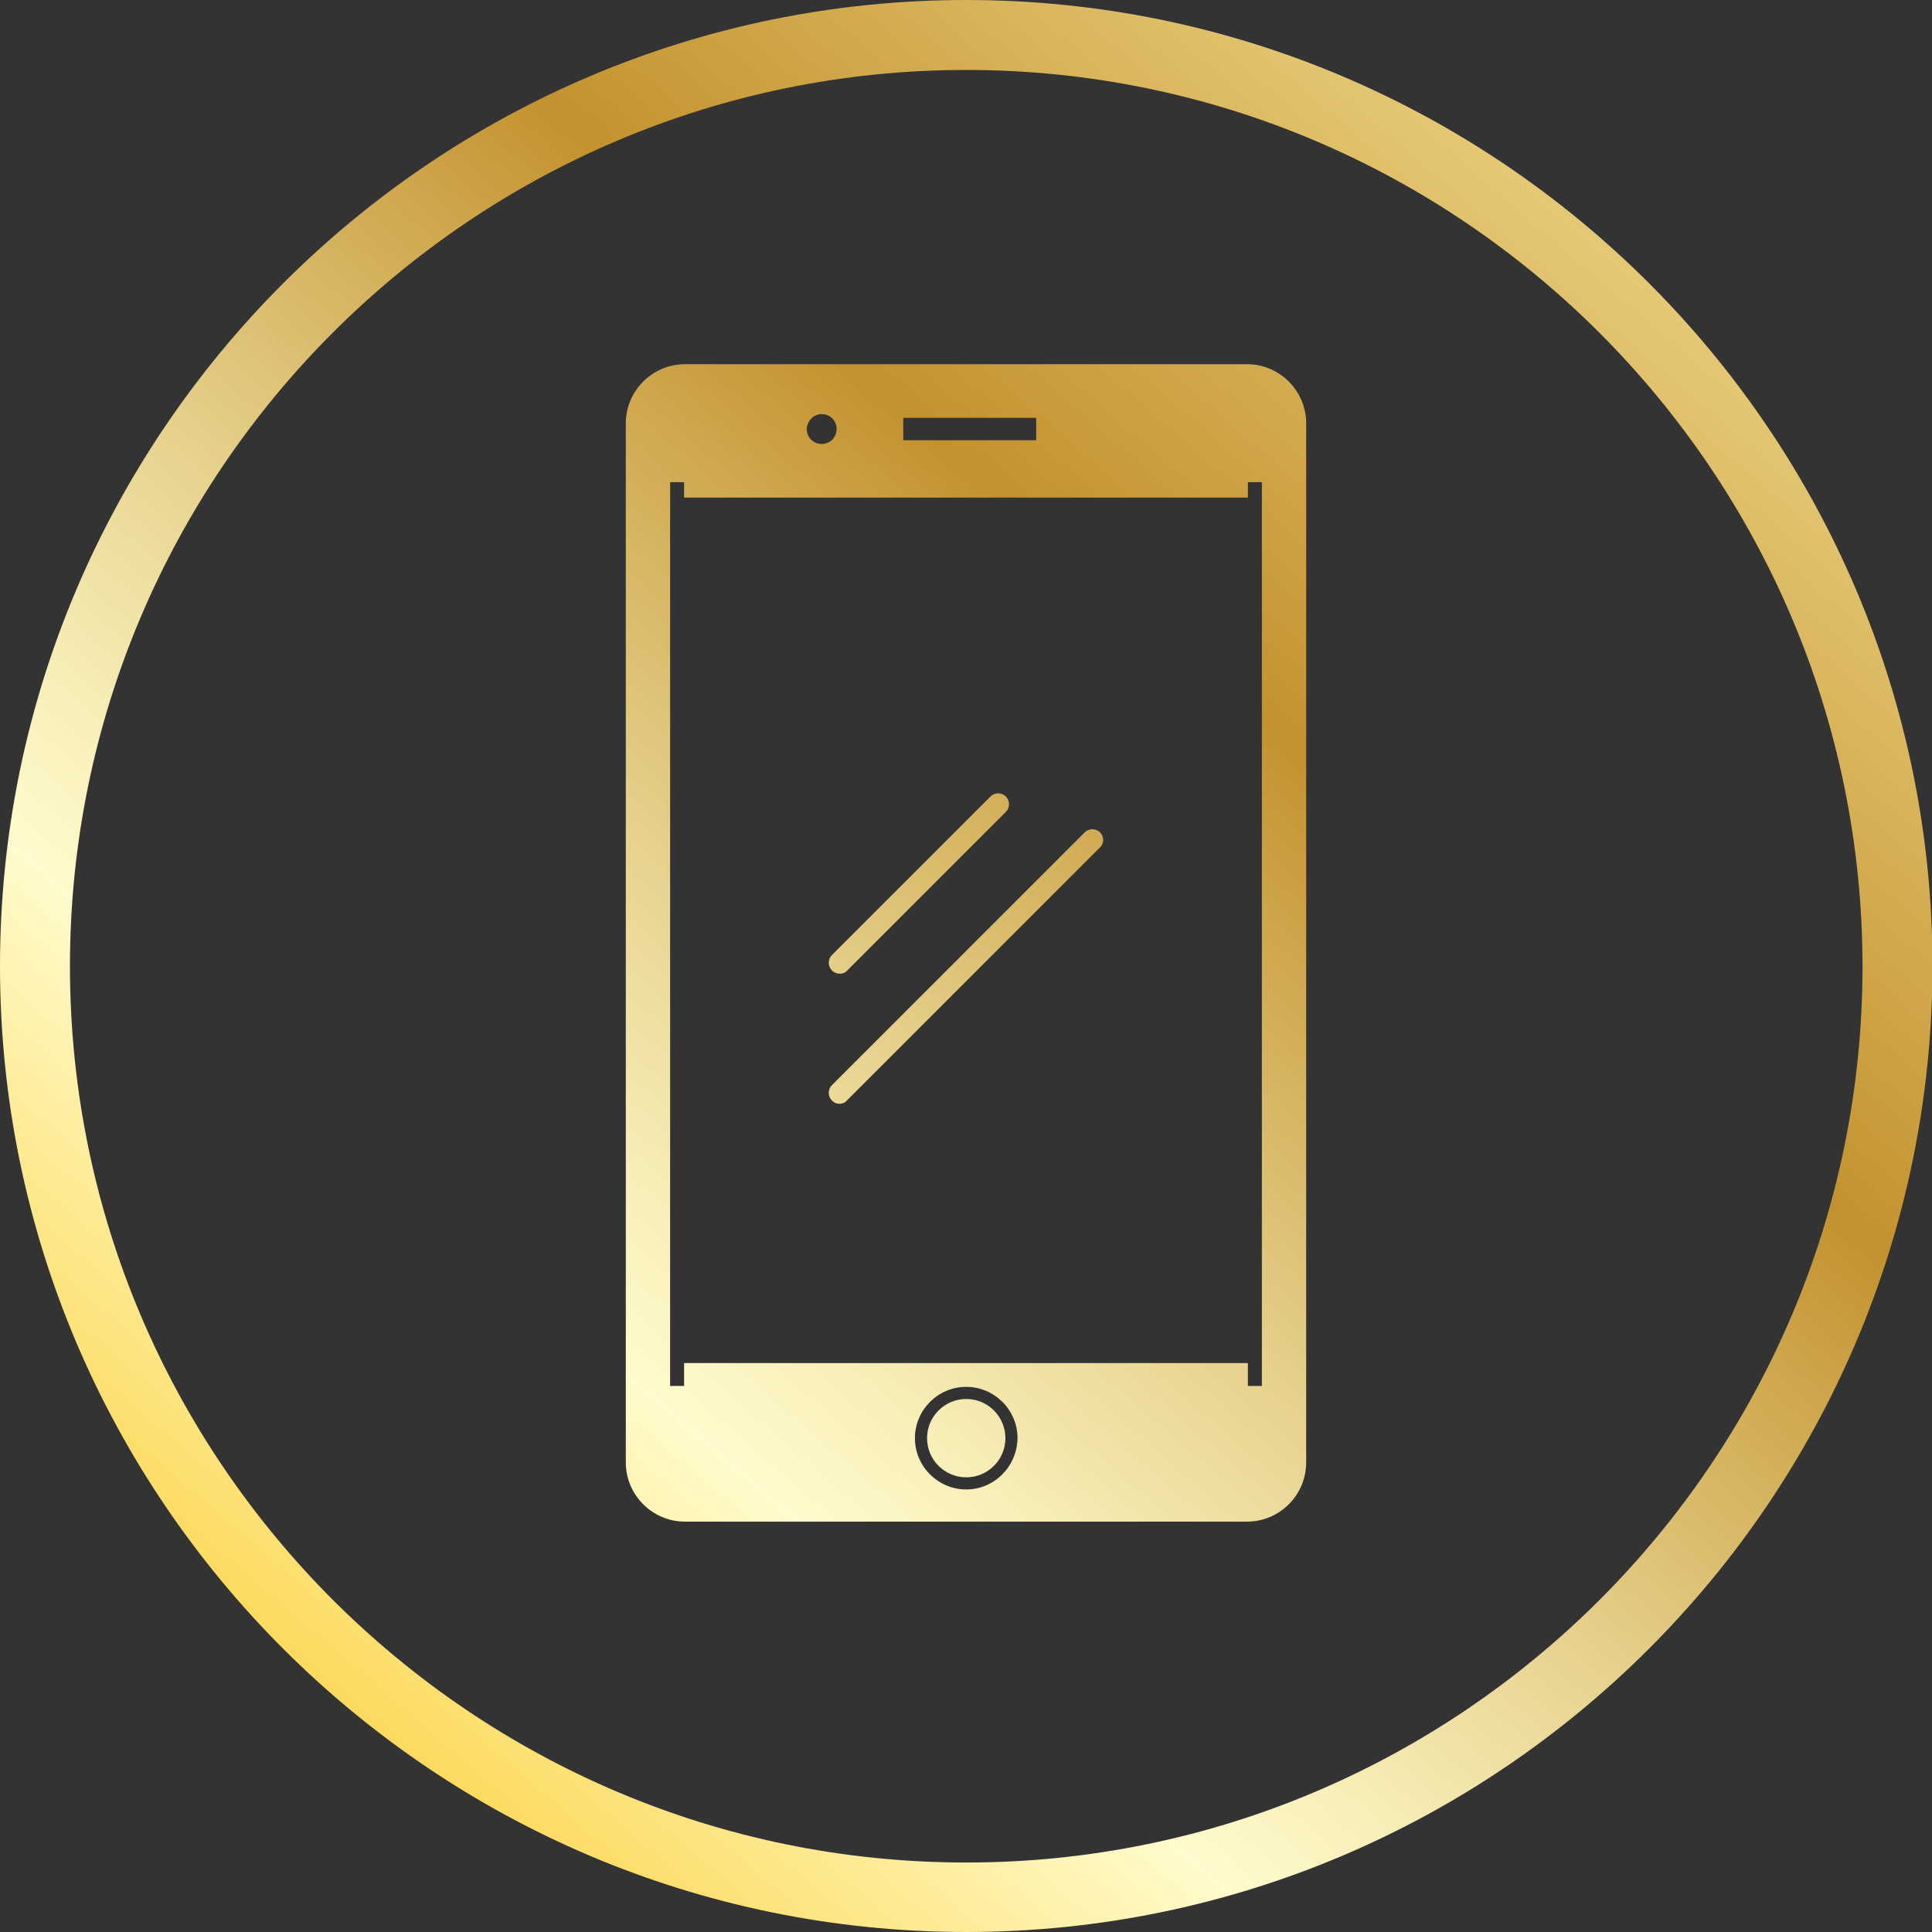 <?xml version="1.0" encoding="UTF-8"?> <!-- Generator: Adobe Illustrator 24.1.0, SVG Export Plug-In . SVG Version: 6.00 Build 0) --> <svg xmlns="http://www.w3.org/2000/svg" xmlns:xlink="http://www.w3.org/1999/xlink" version="1.1" id="Layer_1" x="0px" y="0px" viewBox="0 0 41.43 41.43" style="enable-background:new 0 0 41.43 41.43;" xml:space="preserve"><rect x="0" y="0" width="41.43" height="41.43" fill="#333333" stroke="none"/> <style type="text/css"> .st0{fill:url(#XMLID_2_);} .st1{fill:url(#XMLID_3_);} .st2{fill:url(#XMLID_4_);} .st3{fill:url(#XMLID_5_);} .st4{fill:url(#XMLID_6_);} </style> <g id="XMLID_31_"> <g> <g id="XMLID_92_"> <linearGradient id="XMLID_2_" gradientUnits="userSpaceOnUse" x1="3.874" y1="40.276" x2="41.074" y2="-2.924"> <stop offset="5.618000e-03" style="stop-color:#FBC926"></stop> <stop offset="0.253" style="stop-color:#FFFBCC"></stop> <stop offset="0.304" style="stop-color:#F8F0BB"></stop> <stop offset="0.407" style="stop-color:#E7D28E"></stop> <stop offset="0.55" style="stop-color:#CCA246"></stop> <stop offset="0.596" style="stop-color:#C3922E"></stop> <stop offset="0.871" style="stop-color:#EED688"></stop> <stop offset="1" style="stop-color:#FFFBCC"></stop> </linearGradient> <path id="XMLID_93_" class="st0" d="M20.72,41.43C9.29,41.43,0,32.14,0,20.72C0,9.29,9.29,0,20.72,0 c11.42,0,20.72,9.29,20.72,20.72C41.43,32.14,32.14,41.43,20.72,41.43z M20.72,1.5C10.12,1.5,1.5,10.12,1.5,20.72 c0,10.6,8.62,19.22,19.22,19.22c10.6,0,19.22-8.62,19.22-19.22C39.93,10.12,31.31,1.5,20.72,1.5z"></path> </g> <g id="XMLID_81_"> <linearGradient id="XMLID_3_" gradientUnits="userSpaceOnUse" x1="3.874" y1="40.276" x2="41.074" y2="-2.924"> <stop offset="5.618000e-03" style="stop-color:#FBC926"></stop> <stop offset="0.253" style="stop-color:#FFFBCC"></stop> <stop offset="0.304" style="stop-color:#F8F0BB"></stop> <stop offset="0.407" style="stop-color:#E7D28E"></stop> <stop offset="0.55" style="stop-color:#CCA246"></stop> <stop offset="0.596" style="stop-color:#C3922E"></stop> <stop offset="0.871" style="stop-color:#EED688"></stop> <stop offset="1" style="stop-color:#FFFBCC"></stop> </linearGradient> <path id="XMLID_86_" class="st1" d="M26.74,7.81H14.69c-0.7,0-1.27,0.57-1.27,1.27v22.28c0,0.7,0.57,1.27,1.27,1.27h12.05 c0.7,0,1.27-0.57,1.27-1.27V9.08C28.01,8.38,27.44,7.81,26.74,7.81z M19.37,8.96h2.85v0.48h-2.85V8.96z M17.62,8.88 c0.18,0,0.32,0.14,0.32,0.32c0,0.18-0.14,0.32-0.32,0.32c-0.18,0-0.32-0.14-0.32-0.32C17.31,9.02,17.45,8.88,17.62,8.88z M20.72,31.94c-0.6,0-1.1-0.49-1.1-1.1c0-0.6,0.49-1.1,1.1-1.1c0.6,0,1.1,0.49,1.1,1.1C21.81,31.45,21.32,31.94,20.72,31.94z M27.06,10.67v18.56v0.49h-0.3v-0.49H14.67v0.49h-0.3v-0.49V10.67v-0.33h0.3v0.33h12.09v-0.33h0.3V10.67z"></path> <linearGradient id="XMLID_4_" gradientUnits="userSpaceOnUse" x1="3.874" y1="40.276" x2="41.074" y2="-2.924"> <stop offset="5.618000e-03" style="stop-color:#FBC926"></stop> <stop offset="0.253" style="stop-color:#FFFBCC"></stop> <stop offset="0.304" style="stop-color:#F8F0BB"></stop> <stop offset="0.407" style="stop-color:#E7D28E"></stop> <stop offset="0.55" style="stop-color:#CCA246"></stop> <stop offset="0.596" style="stop-color:#C3922E"></stop> <stop offset="0.871" style="stop-color:#EED688"></stop> <stop offset="1" style="stop-color:#FFFBCC"></stop> </linearGradient> <circle id="XMLID_85_" class="st2" cx="20.72" cy="30.84" r="0.84"></circle> <g id="XMLID_82_"> <linearGradient id="XMLID_5_" gradientUnits="userSpaceOnUse" x1="3.874" y1="40.276" x2="41.074" y2="-2.924"> <stop offset="5.618000e-03" style="stop-color:#FBC926"></stop> <stop offset="0.253" style="stop-color:#FFFBCC"></stop> <stop offset="0.304" style="stop-color:#F8F0BB"></stop> <stop offset="0.407" style="stop-color:#E7D28E"></stop> <stop offset="0.55" style="stop-color:#CCA246"></stop> <stop offset="0.596" style="stop-color:#C3922E"></stop> <stop offset="0.871" style="stop-color:#EED688"></stop> <stop offset="1" style="stop-color:#FFFBCC"></stop> </linearGradient> <path id="XMLID_84_" class="st3" d="M18.01,20.88c0.06,0,0.12-0.02,0.16-0.07l3.4-3.4c0.09-0.09,0.09-0.24,0-0.33 c-0.09-0.09-0.24-0.09-0.33,0l-3.4,3.4c-0.09,0.09-0.09,0.24,0,0.33C17.89,20.86,17.95,20.88,18.01,20.88z"></path> <linearGradient id="XMLID_6_" gradientUnits="userSpaceOnUse" x1="3.874" y1="40.276" x2="41.074" y2="-2.924"> <stop offset="5.618000e-03" style="stop-color:#FBC926"></stop> <stop offset="0.253" style="stop-color:#FFFBCC"></stop> <stop offset="0.304" style="stop-color:#F8F0BB"></stop> <stop offset="0.407" style="stop-color:#E7D28E"></stop> <stop offset="0.55" style="stop-color:#CCA246"></stop> <stop offset="0.596" style="stop-color:#C3922E"></stop> <stop offset="0.871" style="stop-color:#EED688"></stop> <stop offset="1" style="stop-color:#FFFBCC"></stop> </linearGradient> <path id="XMLID_83_" class="st4" d="M23.59,17.85c-0.09-0.09-0.24-0.09-0.33,0l-5.42,5.42c-0.09,0.09-0.09,0.24,0,0.33 c0.05,0.05,0.1,0.07,0.16,0.07s0.12-0.02,0.16-0.07l5.42-5.42C23.68,18.09,23.68,17.94,23.59,17.85z"></path> </g> </g> </g> </g> </svg> 